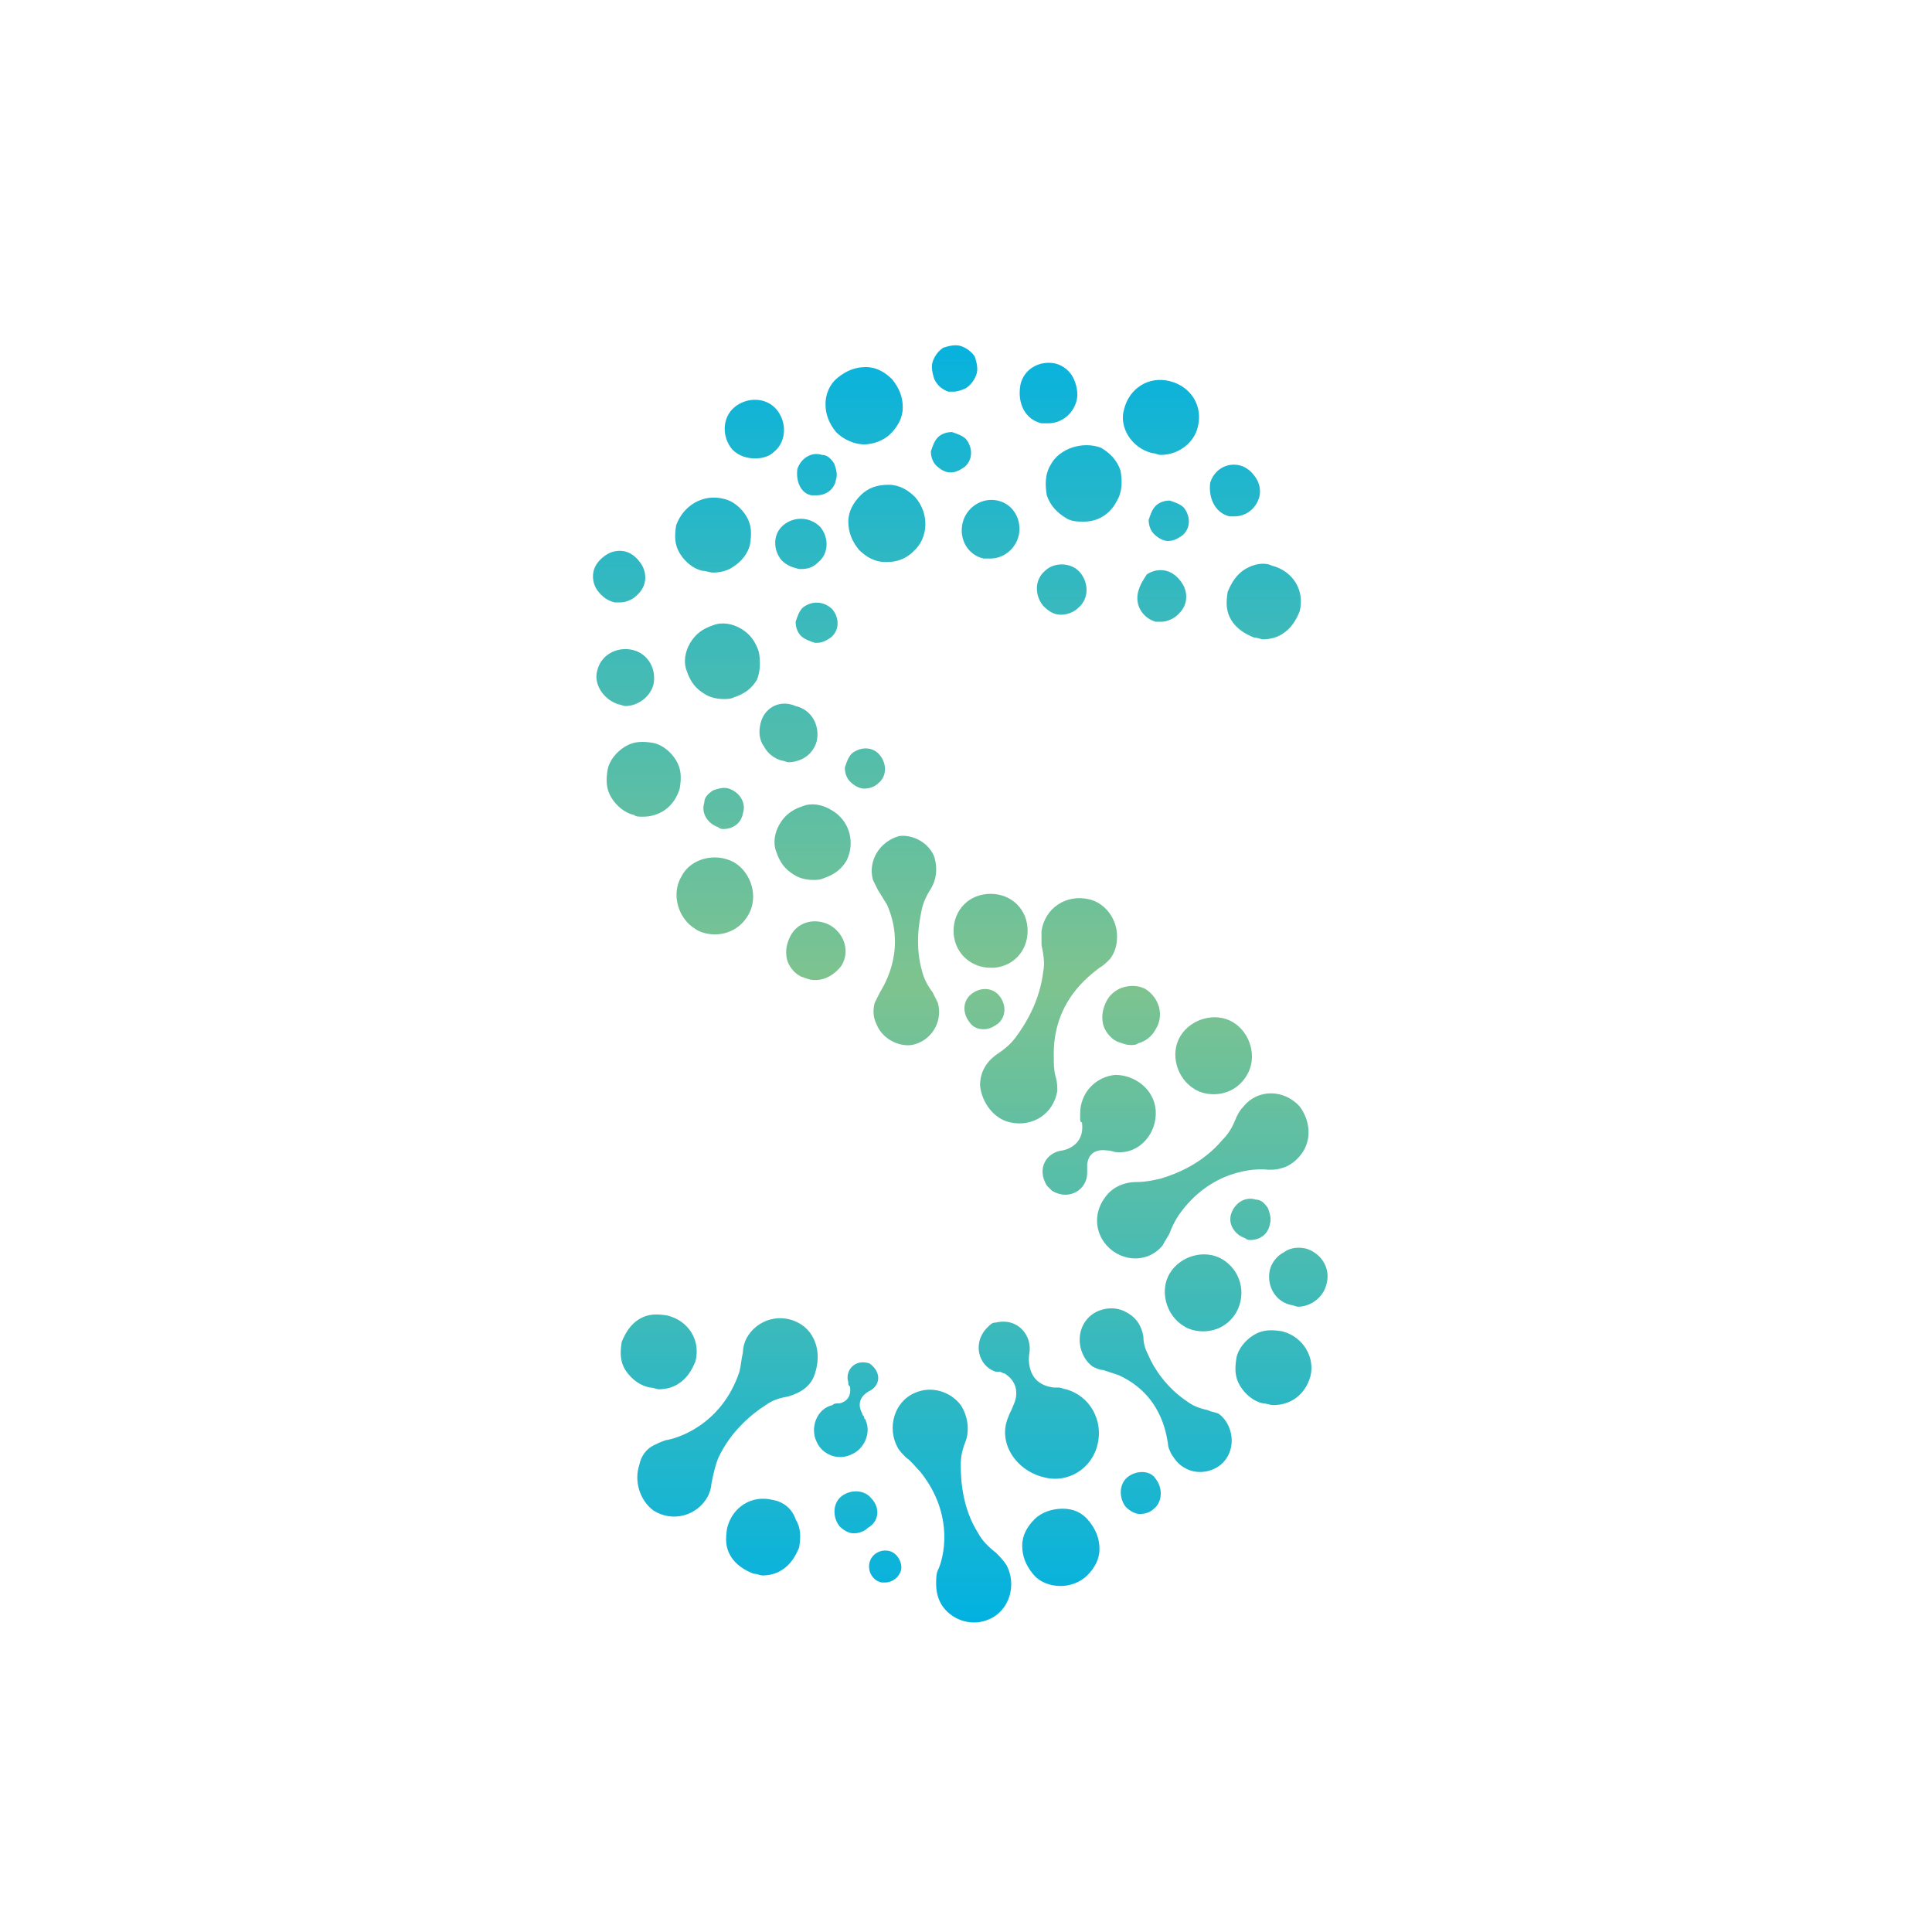<?xml version="1.0" encoding="UTF-8"?>
<svg data-bbox="33.761 19.659 41.826 72.718" viewBox="0 0 110 110" xmlns="http://www.w3.org/2000/svg" data-type="ugc">
    <g>
        <linearGradient gradientTransform="matrix(1 0 0 -1 0 112)" y2="19.017" x2="59.7" y1="94.418" x1="59.7" gradientUnits="userSpaceOnUse" id="d462b12f-f3dc-4276-a6f8-cac926b4149d">
            <stop offset="0" stop-color="#00b1e2"/>
            <stop offset=".508" stop-color="#7ec38f"/>
            <stop offset="1" stop-color="#00b1e2"/>
        </linearGradient>
        <path d="M57.5 63.9c1.3.3 2.5-.5 2.7-1.8 0-.2 0-.5-.1-.8-.1-.4-.1-.7-.1-1.1-.1-3.2 2.1-4.7 2.6-5.1.2-.1.4-.3.6-.5.3-.4.4-.8.4-1.3 0-1-.7-1.9-1.6-2.1-1.3-.3-2.5.5-2.7 1.8v.8c.1.5.2 1 .1 1.5-.2 1.7-1 3-1.6 3.8-.3.4-.7.7-1 .9-.6.4-1 1-1 1.8.1 1 .8 1.9 1.7 2.1z" fill="url(#d462b12f-f3dc-4276-a6f8-cac926b4149d)"/>
        <linearGradient gradientTransform="matrix(1 0 0 -1 0 112)" y2="19.017" x2="56.4" y1="94.418" x1="56.4" gradientUnits="userSpaceOnUse" id="16916f2e-414f-42d2-9fa6-faa37b4c5497">
            <stop offset="0" stop-color="#00b1e2"/>
            <stop offset=".508" stop-color="#7ec38f"/>
            <stop offset="1" stop-color="#00b1e2"/>
        </linearGradient>
        <path d="M56.4 55.1h.2c1.2-.1 2-1.1 1.9-2.3s-1.1-2-2.3-1.9-2 1.1-1.9 2.3c.1 1.1 1 1.9 2.1 1.9z" fill="url(#16916f2e-414f-42d2-9fa6-faa37b4c5497)"/>
        <linearGradient gradientTransform="matrix(1 0 0 -1 0 112)" y2="19.017" x2="68.482" y1="94.418" x1="68.482" gradientUnits="userSpaceOnUse" id="4b4708a3-342c-4486-a835-cb9ed8a484af">
            <stop offset="0" stop-color="#00b1e2"/>
            <stop offset=".508" stop-color="#7ec38f"/>
            <stop offset="1" stop-color="#00b1e2"/>
        </linearGradient>
        <path d="M74.1 65.7c.6-.8.5-1.9-.1-2.7-.9-1-2.4-1-3.2 0-.2.2-.3.4-.4.6-.2.5-.4.9-.8 1.3-1.1 1.3-2.5 1.9-3.5 2.2-.4.1-.9.2-1.4.2-.7 0-1.4.3-1.8.9-.6.8-.6 1.9.1 2.7.9 1 2.4 1 3.2 0 .1-.2.3-.5.4-.7.1-.3.3-.7.5-1 1.8-2.6 4.4-2.7 5.1-2.6.3 0 .5 0 .8-.1.4-.1.8-.4 1.1-.8z" fill="url(#4b4708a3-342c-4486-a835-cb9ed8a484af)"/>
        <linearGradient gradientTransform="matrix(1 0 0 -1 0 112)" y2="19.017" x2="69.1" y1="94.418" x1="69.1" gradientUnits="userSpaceOnUse" id="064fc084-f1ba-4153-ade5-8f60043c6a55">
            <stop offset="0" stop-color="#00b1e2"/>
            <stop offset=".508" stop-color="#7ec38f"/>
            <stop offset="1" stop-color="#00b1e2"/>
        </linearGradient>
        <path d="M67.2 59c-.6 1-.2 2.4.8 3 .3.2.7.3 1.1.3.8 0 1.5-.4 1.9-1.1.6-1 .2-2.4-.8-3-1-.6-2.4-.2-3 .8z" fill="url(#064fc084-f1ba-4153-ade5-8f60043c6a55)"/>
        <linearGradient gradientTransform="matrix(1 0 0 -1 0 112)" y2="19.017" x2="64.403" y1="94.418" x1="64.403" gradientUnits="userSpaceOnUse" id="429acc2f-d834-41f4-8060-3f6902a5a583">
            <stop offset="0" stop-color="#00b1e2"/>
            <stop offset=".508" stop-color="#7ec38f"/>
            <stop offset="1" stop-color="#00b1e2"/>
        </linearGradient>
        <path d="M64 56.2c-.4.1-.8.4-1 .8-.2.4-.3.8-.2 1.3.1.4.4.8.8 1 .3.1.5.2.8.2.1 0 .3 0 .4-.1.4-.1.8-.4 1-.8.5-.8.2-1.8-.6-2.3-.4-.2-.8-.2-1.2-.1z" fill="url(#429acc2f-d834-41f4-8060-3f6902a5a583)"/>
        <linearGradient gradientTransform="matrix(1 0 0 -1 0 112)" y2="19.017" x2="68.5" y1="94.418" x1="68.5" gradientUnits="userSpaceOnUse" id="069ee6ed-659a-47e1-8320-34b9fa9f4364">
            <stop offset="0" stop-color="#00b1e2"/>
            <stop offset=".508" stop-color="#7ec38f"/>
            <stop offset="1" stop-color="#00b1e2"/>
        </linearGradient>
        <path d="M69.6 71.7c-1-.6-2.4-.2-3 .8s-.2 2.4.8 3c.3.2.7.3 1.1.3.8 0 1.5-.4 1.9-1.1.6-1.1.2-2.4-.8-3z" fill="url(#069ee6ed-659a-47e1-8320-34b9fa9f4364)"/>
        <linearGradient gradientTransform="matrix(1 0 0 -1 0 112)" y2="19.017" x2="65.8" y1="94.418" x1="65.8" gradientUnits="userSpaceOnUse" id="3d86acfc-6e17-4458-bff8-ea6ac79e3023">
            <stop offset="0" stop-color="#00b1e2"/>
            <stop offset=".508" stop-color="#7ec38f"/>
            <stop offset="1" stop-color="#00b1e2"/>
        </linearGradient>
        <path d="M68.8 80.3c-.4-.1-.8-.2-1.2-.5-1.2-.8-1.9-1.9-2.2-2.6-.2-.4-.3-.7-.3-1.1-.1-.6-.4-1.1-1-1.4-.7-.4-1.7-.2-2.2.4-.7.8-.5 2.1.3 2.7.2.1.4.2.6.2l.9.3c2.4 1.1 2.7 3.3 2.8 3.9 0 .2.1.4.2.6.2.3.4.6.8.8.7.4 1.7.2 2.2-.4.7-.8.5-2.1-.3-2.7-.2-.1-.4-.1-.6-.2z" fill="url(#3d86acfc-6e17-4458-bff8-ea6ac79e3023)"/>
        <linearGradient gradientTransform="matrix(1 0 0 -1 0 112)" y2="19.017" x2="72.505" y1="94.418" x1="72.505" gradientUnits="userSpaceOnUse" id="3d80d693-ed98-42c1-afa7-7b2647d52b28">
            <stop offset="0" stop-color="#00b1e2"/>
            <stop offset=".508" stop-color="#7ec38f"/>
            <stop offset="1" stop-color="#00b1e2"/>
        </linearGradient>
        <path d="M73 75.8c-.6-.1-1.1-.1-1.6.2-.5.3-.9.8-1 1.3-.1.6-.1 1.1.2 1.6.3.5.8.9 1.3 1 .2 0 .4.1.6.1 1 0 1.8-.6 2.1-1.6.3-1.1-.4-2.3-1.6-2.6z" fill="url(#3d80d693-ed98-42c1-afa7-7b2647d52b28)"/>
        <linearGradient gradientTransform="matrix(1 0 0 -1 0 112)" y2="19.017" x2="73.922" y1="94.418" x1="73.922" gradientUnits="userSpaceOnUse" id="55efb586-c1ee-4b22-b873-0d69554eff8e">
            <stop offset="0" stop-color="#00b1e2"/>
            <stop offset=".508" stop-color="#7ec38f"/>
            <stop offset="1" stop-color="#00b1e2"/>
        </linearGradient>
        <path d="M74.4 71.1c-.4-.1-.9-.1-1.3.2-.4.2-.7.6-.8 1-.2.9.3 1.8 1.2 2 .1 0 .3.1.4.1.7 0 1.4-.5 1.6-1.2.3-.9-.2-1.8-1.1-2.1z" fill="url(#55efb586-c1ee-4b22-b873-0d69554eff8e)"/>
        <linearGradient gradientTransform="matrix(1 0 0 -1 0 112)" y2="19.017" x2="71.195" y1="94.418" x1="71.195" gradientUnits="userSpaceOnUse" id="7e4b320b-a690-4534-9a96-b7ef46fc98b8">
            <stop offset="0" stop-color="#00b1e2"/>
            <stop offset=".508" stop-color="#7ec38f"/>
            <stop offset="1" stop-color="#00b1e2"/>
        </linearGradient>
        <path d="M71.2 70.6c.5 0 1-.3 1.1-.9.1-.3 0-.6-.1-.9-.2-.3-.4-.5-.7-.5-.6-.2-1.2.2-1.4.8-.2.6.2 1.2.8 1.4.1.1.2.1.3.1z" fill="url(#7e4b320b-a690-4534-9a96-b7ef46fc98b8)"/>
        <linearGradient gradientTransform="matrix(1 0 0 -1 0 112)" y2="19.017" x2="46.511" y1="94.418" x1="46.511" gradientUnits="userSpaceOnUse" id="ea631658-4bb8-4b5b-9865-d45057d84ded">
            <stop offset="0" stop-color="#00b1e2"/>
            <stop offset=".508" stop-color="#7ec38f"/>
            <stop offset="1" stop-color="#00b1e2"/>
        </linearGradient>
        <path d="M46.2 28.2h.3c.5 0 1-.3 1.1-.9.1-.3 0-.6-.1-.9-.2-.3-.4-.5-.7-.5-.6-.2-1.2.2-1.4.8-.1.7.2 1.4.8 1.5z" fill="url(#ea631658-4bb8-4b5b-9865-d45057d84ded)"/>
        <linearGradient gradientTransform="matrix(1 0 0 -1 0 112)" y2="19.017" x2="54.2" y1="94.418" x1="54.2" gradientUnits="userSpaceOnUse" id="75c9f601-37a5-4eab-a55c-938a431749b7">
            <stop offset="0" stop-color="#00b1e2"/>
            <stop offset=".508" stop-color="#7ec38f"/>
            <stop offset="1" stop-color="#00b1e2"/>
        </linearGradient>
        <path d="M56.7 88.4c-.4-.3-.8-.7-1-1.1-.9-1.4-1-3-1-3.9 0-.5.1-.9.3-1.4.2-.6.1-1.4-.3-2-.6-.8-1.7-1.1-2.6-.7-1.2.5-1.6 2-1 3.1.1.2.3.4.5.6.3.2.5.5.8.8 2 2.5 1.3 5 1 5.6-.1.2-.1.5-.1.8 0 .4.1.9.4 1.3.6.8 1.7 1.1 2.6.7 1.2-.5 1.6-2 1-3.1-.2-.3-.4-.5-.6-.7z" fill="url(#75c9f601-37a5-4eab-a55c-938a431749b7)"/>
        <linearGradient gradientTransform="matrix(1 0 0 -1 0 112)" y2="19.017" x2="60.4" y1="94.418" x1="60.4" gradientUnits="userSpaceOnUse" id="e54815d1-f630-471c-84d7-6eaace9a97d0">
            <stop offset="0" stop-color="#00b1e2"/>
            <stop offset=".508" stop-color="#7ec38f"/>
            <stop offset="1" stop-color="#00b1e2"/>
        </linearGradient>
        <path d="M60.5 85.9c-.6 0-1.2.2-1.6.6-.4.4-.7.9-.7 1.5s.2 1.1.6 1.6c.4.5 1 .7 1.6.7.5 0 1.1-.2 1.5-.6s.7-.9.7-1.5-.2-1.1-.6-1.6-.9-.7-1.5-.7z" fill="url(#e54815d1-f630-471c-84d7-6eaace9a97d0)"/>
        <linearGradient gradientTransform="matrix(1 0 0 -1 0 112)" y2="19.017" x2="64.95" y1="94.418" x1="64.95" gradientUnits="userSpaceOnUse" id="04ec7047-1712-40a2-ac07-35e6cbe60f95">
            <stop offset="0" stop-color="#00b1e2"/>
            <stop offset=".508" stop-color="#7ec38f"/>
            <stop offset="1" stop-color="#00b1e2"/>
        </linearGradient>
        <path d="M64.2 84.1c-.5.4-.5 1.2-.1 1.7.2.2.5.4.8.4.3 0 .6-.1.8-.3.5-.4.5-1.2.1-1.7-.3-.5-1.1-.5-1.6-.1z" fill="url(#04ec7047-1712-40a2-ac07-35e6cbe60f95)"/>
        <linearGradient gradientTransform="matrix(1 0 0 -1 0 112)" y2="19.017" x2="48.732" y1="94.418" x1="48.732" gradientUnits="userSpaceOnUse" id="f4a71192-fc9f-4527-ab3e-f91a70f0c198">
            <stop offset="0" stop-color="#00b1e2"/>
            <stop offset=".508" stop-color="#7ec38f"/>
            <stop offset="1" stop-color="#00b1e2"/>
        </linearGradient>
        <path d="M49.6 85.3c-.4-.5-1.2-.5-1.7-.1s-.5 1.2-.1 1.7c.2.2.5.4.8.4.3 0 .6-.1.8-.3.7-.4.7-1.2.2-1.7z" fill="url(#f4a71192-fc9f-4527-ab3e-f91a70f0c198)"/>
        <linearGradient gradientTransform="matrix(1 0 0 -1 0 112)" y2="19.017" x2="41.421" y1="94.418" x1="41.421" gradientUnits="userSpaceOnUse" id="e5fffa91-ca46-402c-a46e-14dc06362318">
            <stop offset="0" stop-color="#00b1e2"/>
            <stop offset=".508" stop-color="#7ec38f"/>
            <stop offset="1" stop-color="#00b1e2"/>
        </linearGradient>
        <path d="M45.6 75.4c-1.1-.7-2.5-.3-3.1.8-.1.2-.2.5-.2.8-.1.4-.1.7-.2 1.1-1 3-3.5 3.8-4.2 3.9-.3.1-.5.2-.7.3-.4.2-.7.6-.8 1.1-.3.9 0 2 .8 2.6 1.1.7 2.5.3 3.1-.8.1-.2.2-.5.2-.7.1-.5.2-1 .4-1.5.7-1.5 1.9-2.5 2.7-3 .4-.3.8-.4 1.3-.5.7-.2 1.3-.6 1.5-1.3.4-1.2 0-2.3-.8-2.8z" fill="url(#e5fffa91-ca46-402c-a46e-14dc06362318)"/>
        <linearGradient gradientTransform="matrix(1 0 0 -1 0 112)" y2="19.017" x2="43.45" y1="94.418" x1="43.45" gradientUnits="userSpaceOnUse" id="8574bdca-08ec-4700-952d-25a903a7a962">
            <stop offset="0" stop-color="#00b1e2"/>
            <stop offset=".508" stop-color="#7ec38f"/>
            <stop offset="1" stop-color="#00b1e2"/>
        </linearGradient>
        <path d="M44 85.4c-1.2-.3-2.3.4-2.6 1.6-.1.6-.1 1.1.2 1.6s.8.8 1.3 1c.2 0 .4.1.5.1.4 0 .8-.1 1.1-.3.5-.3.8-.8 1-1.3.1-.6.1-1.1-.2-1.6-.2-.6-.7-1-1.3-1.1z" fill="url(#8574bdca-08ec-4700-952d-25a903a7a962)"/>
        <linearGradient gradientTransform="matrix(1 0 0 -1 0 112)" y2="19.017" x2="50.4" y1="94.418" x1="50.4" gradientUnits="userSpaceOnUse" id="7105d115-d4cc-427d-bd0b-ebf50297122c">
            <stop offset="0" stop-color="#00b1e2"/>
            <stop offset=".508" stop-color="#7ec38f"/>
            <stop offset="1" stop-color="#00b1e2"/>
        </linearGradient>
        <path d="M50.6 88.3c-.5-.1-1 .2-1.1.7s.2 1 .7 1.1h.2c.4 0 .8-.3.9-.7.1-.4-.2-1-.7-1.1z" fill="url(#7105d115-d4cc-427d-bd0b-ebf50297122c)"/>
        <linearGradient gradientTransform="matrix(1 0 0 -1 0 112)" y2="19.017" x2="37.505" y1="94.418" x1="37.505" gradientUnits="userSpaceOnUse" id="2f274eae-3169-4e56-8a8a-64d22e7e5574">
            <stop offset="0" stop-color="#00b1e2"/>
            <stop offset=".508" stop-color="#7ec38f"/>
            <stop offset="1" stop-color="#00b1e2"/>
        </linearGradient>
        <path d="M37 79c.2 0 .4.1.5.1.4 0 .8-.1 1.1-.3.5-.3.8-.8 1-1.3.3-1.2-.4-2.3-1.6-2.6-.6-.1-1.1-.1-1.6.2-.5.3-.8.8-1 1.3-.1.6-.1 1.1.2 1.6.4.6.9.9 1.4 1z" fill="url(#2f274eae-3169-4e56-8a8a-64d22e7e5574)"/>
        <linearGradient gradientTransform="matrix(1 0 0 -1 0 112)" y2="19.017" x2="51.55" y1="94.418" x1="51.55" gradientUnits="userSpaceOnUse" id="8deba7b2-b3ac-4be6-9a78-0403bc7d15d5">
            <stop offset="0" stop-color="#00b1e2"/>
            <stop offset=".508" stop-color="#7ec38f"/>
            <stop offset="1" stop-color="#00b1e2"/>
        </linearGradient>
        <path d="m49.7 50.1.3.6c.2.3.3.5.5.8 1.1 2.5-.1 4.5-.4 5l-.3.6c-.1.4-.1.8.1 1.2.3.8 1.2 1.3 2 1.2 1.1-.2 1.8-1.3 1.5-2.4l-.3-.6c-.3-.4-.5-.8-.6-1.2-.4-1.4-.2-2.7 0-3.6.1-.4.3-.8.5-1.1.3-.5.4-1.1.2-1.8-.3-.8-1.2-1.3-2-1.2-1.1.3-1.8 1.4-1.5 2.5z" fill="url(#8deba7b2-b3ac-4be6-9a78-0403bc7d15d5)"/>
        <linearGradient gradientTransform="matrix(1 0 0 -1 0 112)" y2="19.017" x2="40.7" y1="94.418" x1="40.7" gradientUnits="userSpaceOnUse" id="8f8706b0-0565-4296-bc27-f644410a3b6f">
            <stop offset="0" stop-color="#00b1e2"/>
            <stop offset=".508" stop-color="#7ec38f"/>
            <stop offset="1" stop-color="#00b1e2"/>
        </linearGradient>
        <path d="M38.8 49.9c-.6 1-.2 2.4.8 3 .3.2.7.3 1.1.3.8 0 1.5-.4 1.9-1.1.6-1 .2-2.4-.8-3-1.1-.6-2.5-.2-3 .8z" fill="url(#8f8706b0-0565-4296-bc27-f644410a3b6f)"/>
        <linearGradient gradientTransform="matrix(1 0 0 -1 0 112)" y2="19.017" x2="46.453" y1="94.418" x1="46.453" gradientUnits="userSpaceOnUse" id="b909c44e-b436-4c3c-a917-5944c2117db4">
            <stop offset="0" stop-color="#00b1e2"/>
            <stop offset=".508" stop-color="#7ec38f"/>
            <stop offset="1" stop-color="#00b1e2"/>
        </linearGradient>
        <path d="M45 53.3c-.2.4-.3.8-.2 1.3.1.4.4.8.8 1 .3.1.5.2.8.2.6 0 1.1-.3 1.5-.8.5-.8.2-1.8-.6-2.3-.9-.5-1.9-.2-2.3.6z" fill="url(#b909c44e-b436-4c3c-a917-5944c2117db4)"/>
        <linearGradient gradientTransform="matrix(1 0 0 -1 0 112)" y2="19.017" x2="41.131" y1="94.418" x1="41.131" gradientUnits="userSpaceOnUse" id="fe21b44d-be61-4304-9fc1-5db16c049a3e">
            <stop offset="0" stop-color="#00b1e2"/>
            <stop offset=".508" stop-color="#7ec38f"/>
            <stop offset="1" stop-color="#00b1e2"/>
        </linearGradient>
        <path d="M43.2 37.1c-.2-.6-.5-1-1-1.3s-1.1-.4-1.6-.2c-.6.2-1 .5-1.3 1s-.4 1.1-.2 1.6c.2.6.5 1 1 1.3.3.2.7.3 1.1.3.2 0 .4 0 .6-.1.6-.2 1-.5 1.3-1 .2-.5.2-1.1.1-1.6z" fill="url(#fe21b44d-be61-4304-9fc1-5db16c049a3e)"/>
        <linearGradient gradientTransform="matrix(1 0 0 -1 0 112)" y2="19.017" x2="46.265" y1="94.418" x1="46.265" gradientUnits="userSpaceOnUse" id="7dd1ff1e-391f-408f-82ec-35033c2296c3">
            <stop offset="0" stop-color="#00b1e2"/>
            <stop offset=".508" stop-color="#7ec38f"/>
            <stop offset="1" stop-color="#00b1e2"/>
        </linearGradient>
        <path d="M47.3 46.1c-.5-.3-1.1-.4-1.6-.2-.6.2-1 .5-1.3 1s-.4 1.1-.2 1.6c.2.6.5 1 1 1.3.3.2.7.3 1.1.3.2 0 .4 0 .6-.1.6-.2 1-.5 1.3-1 .5-1 .2-2.3-.9-2.9z" fill="url(#7dd1ff1e-391f-408f-82ec-35033c2296c3)"/>
        <linearGradient gradientTransform="matrix(1 0 0 -1 0 112)" y2="19.017" x2="40.6" y1="94.418" x1="40.6" gradientUnits="userSpaceOnUse" id="75b9f62d-5a5c-4b0a-bc4f-73a71794315d">
            <stop offset="0" stop-color="#00b1e2"/>
            <stop offset=".508" stop-color="#7ec38f"/>
            <stop offset="1" stop-color="#00b1e2"/>
        </linearGradient>
        <path d="M40 32.5c.2 0 .4.1.6.1.4 0 .8-.1 1.1-.3.5-.3.9-.8 1-1.3.1-.6.1-1.1-.2-1.6s-.8-.9-1.3-1c-1.2-.3-2.3.4-2.7 1.5-.1.6-.1 1.1.2 1.6.3.5.8.9 1.3 1z" fill="url(#75b9f62d-5a5c-4b0a-bc4f-73a71794315d)"/>
        <linearGradient gradientTransform="matrix(1 0 0 -1 0 112)" y2="19.017" x2="36.65" y1="94.418" x1="36.65" gradientUnits="userSpaceOnUse" id="78d6327c-f594-44b1-a3f1-5abb11d6e1d2">
            <stop offset="0" stop-color="#00b1e2"/>
            <stop offset=".508" stop-color="#7ec38f"/>
            <stop offset="1" stop-color="#00b1e2"/>
        </linearGradient>
        <path d="M36.6 46.5c1 0 1.8-.6 2.1-1.6.1-.6.1-1.1-.2-1.6s-.8-.9-1.3-1c-.6-.1-1.1-.1-1.6.2s-.9.8-1 1.3c-.1.6-.1 1.1.2 1.6s.8.9 1.3 1c.1.1.3.1.5.1z" fill="url(#78d6327c-f594-44b1-a3f1-5abb11d6e1d2)"/>
        <linearGradient gradientTransform="matrix(1 0 0 -1 0 112)" y2="19.017" x2="35.6" y1="94.418" x1="35.6" gradientUnits="userSpaceOnUse" id="2db58034-9e09-41bf-b5fc-9f90cb566e34">
            <stop offset="0" stop-color="#00b1e2"/>
            <stop offset=".508" stop-color="#7ec38f"/>
            <stop offset="1" stop-color="#00b1e2"/>
        </linearGradient>
        <path d="M35.2 40.1c.1 0 .3.1.4.1.7 0 1.4-.5 1.6-1.2.2-.9-.3-1.8-1.2-2s-1.8.3-2 1.2c-.2.7.3 1.6 1.2 1.9z" fill="url(#2db58034-9e09-41bf-b5fc-9f90cb566e34)"/>
        <linearGradient gradientTransform="matrix(1 0 0 -1 0 112)" y2="19.017" x2="41.2" y1="94.418" x1="41.2" gradientUnits="userSpaceOnUse" id="5f019314-a684-4f7c-8633-e92fb162e026">
            <stop offset="0" stop-color="#00b1e2"/>
            <stop offset=".508" stop-color="#7ec38f"/>
            <stop offset="1" stop-color="#00b1e2"/>
        </linearGradient>
        <path d="M41.2 47.2c.5 0 1-.3 1.1-.9.2-.6-.2-1.2-.8-1.4-.3-.1-.6 0-.9.1-.3.2-.5.4-.5.7-.2.6.2 1.2.8 1.4.1.1.2.1.3.1z" fill="url(#5f019314-a684-4f7c-8633-e92fb162e026)"/>
        <linearGradient gradientTransform="matrix(1 0 0 -1 0 112)" y2="19.017" x2="44.892" y1="94.418" x1="44.892" gradientUnits="userSpaceOnUse" id="6c77cbef-c235-4d75-b019-d351b074bc4a">
            <stop offset="0" stop-color="#00b1e2"/>
            <stop offset=".508" stop-color="#7ec38f"/>
            <stop offset="1" stop-color="#00b1e2"/>
        </linearGradient>
        <path d="M43.3 41.2c-.1.4-.1.9.2 1.3.2.4.6.7 1 .8.1 0 .3.1.4.1.3 0 .6-.1.8-.2.4-.2.7-.6.8-1 .2-.9-.3-1.8-1.2-2-.9-.4-1.8.1-2 1z" fill="url(#6c77cbef-c235-4d75-b019-d351b074bc4a)"/>
        <linearGradient gradientTransform="matrix(1 0 0 -1 0 112)" y2="19.017" x2="49.2" y1="94.418" x1="49.2" gradientUnits="userSpaceOnUse" id="71a88f90-5f06-4b43-b0e5-b886e1aa6277">
            <stop offset="0" stop-color="#00b1e2"/>
            <stop offset=".508" stop-color="#7ec38f"/>
            <stop offset="1" stop-color="#00b1e2"/>
        </linearGradient>
        <path d="M49.2 25.3c.5 0 1.1-.2 1.5-.6s.7-.9.7-1.5-.2-1.1-.6-1.6c-.4-.4-.9-.7-1.5-.7s-1.1.2-1.6.6c-.5.4-.7 1-.7 1.5 0 .6.2 1.1.6 1.6.4.4 1 .7 1.6.7z" fill="url(#71a88f90-5f06-4b43-b0e5-b886e1aa6277)"/>
        <linearGradient gradientTransform="matrix(1 0 0 -1 0 112)" y2="19.017" x2="50.494" y1="94.418" x1="50.494" gradientUnits="userSpaceOnUse" id="1aafa1f4-4cd8-4b44-8d0a-aa0271c0e194">
            <stop offset="0" stop-color="#00b1e2"/>
            <stop offset=".508" stop-color="#7ec38f"/>
            <stop offset="1" stop-color="#00b1e2"/>
        </linearGradient>
        <path d="M49 28.2c-.4.4-.7.9-.7 1.5s.2 1.1.6 1.6c.4.4.9.7 1.5.7h.1c.6 0 1.1-.2 1.5-.6.9-.8.9-2.2.1-3.1-.4-.4-.9-.7-1.5-.7-.7 0-1.2.2-1.6.6z" fill="url(#1aafa1f4-4cd8-4b44-8d0a-aa0271c0e194)"/>
        <linearGradient gradientTransform="matrix(1 0 0 -1 0 112)" y2="19.017" x2="42.95" y1="94.418" x1="42.95" gradientUnits="userSpaceOnUse" id="ee1e12e9-5dd6-4a56-a507-e0d3637c35fe">
            <stop offset="0" stop-color="#00b1e2"/>
            <stop offset=".508" stop-color="#7ec38f"/>
            <stop offset="1" stop-color="#00b1e2"/>
        </linearGradient>
        <path d="M43 26.1c.4 0 .8-.1 1.1-.4.7-.6.7-1.7.1-2.4s-1.7-.7-2.4-.1-.7 1.7-.1 2.4c.4.4.9.5 1.3.5z" fill="url(#ee1e12e9-5dd6-4a56-a507-e0d3637c35fe)"/>
        <linearGradient gradientTransform="matrix(1 0 0 -1 0 112)" y2="19.017" x2="66.1" y1="94.418" x1="66.1" gradientUnits="userSpaceOnUse" id="d041c40e-5552-49fc-86d5-5a438633f71d">
            <stop offset="0" stop-color="#00b1e2"/>
            <stop offset=".508" stop-color="#7ec38f"/>
            <stop offset="1" stop-color="#00b1e2"/>
        </linearGradient>
        <path d="M65.6 25.8c.2 0 .3.1.5.1 1 0 1.9-.7 2.1-1.6.3-1.2-.4-2.3-1.6-2.6-1.2-.3-2.3.4-2.6 1.6-.3 1 .4 2.2 1.6 2.5z" fill="url(#d041c40e-5552-49fc-86d5-5a438633f71d)"/>
        <linearGradient gradientTransform="matrix(1 0 0 -1 0 112)" y2="19.017" x2="59.698" y1="94.418" x1="59.698" gradientUnits="userSpaceOnUse" id="4b801a59-48c9-40de-b006-146d61621322">
            <stop offset="0" stop-color="#00b1e2"/>
            <stop offset=".508" stop-color="#7ec38f"/>
            <stop offset="1" stop-color="#00b1e2"/>
        </linearGradient>
        <path d="M59.3 24.1h.4c.7 0 1.4-.5 1.6-1.3.1-.4 0-.9-.2-1.3s-.6-.7-1-.8c-.9-.2-1.8.3-2 1.2-.2 1.1.3 2 1.2 2.2z" fill="url(#4b801a59-48c9-40de-b006-146d61621322)"/>
        <linearGradient gradientTransform="matrix(1 0 0 -1 0 112)" y2="19.017" x2="56.4" y1="94.418" x1="56.4" gradientUnits="userSpaceOnUse" id="aa2407fc-abc4-4ccf-9cca-d64d43e53a50">
            <stop offset="0" stop-color="#00b1e2"/>
            <stop offset=".508" stop-color="#7ec38f"/>
            <stop offset="1" stop-color="#00b1e2"/>
        </linearGradient>
        <path d="M54.8 29.8c-.2.9.3 1.8 1.2 2h.4c.7 0 1.4-.5 1.6-1.3.2-.9-.3-1.8-1.2-2-.9-.2-1.8.4-2 1.3z" fill="url(#aa2407fc-abc4-4ccf-9cca-d64d43e53a50)"/>
        <linearGradient gradientTransform="matrix(1 0 0 -1 0 112)" y2="19.017" x2="71.955" y1="94.418" x1="71.955" gradientUnits="userSpaceOnUse" id="26e4daab-b446-4791-993a-7423906260d3">
            <stop offset="0" stop-color="#00b1e2"/>
            <stop offset=".508" stop-color="#7ec38f"/>
            <stop offset="1" stop-color="#00b1e2"/>
        </linearGradient>
        <path d="M70.9 32.4c-.5.3-.8.8-1 1.3-.1.6-.1 1.1.2 1.6.3.5.8.8 1.3 1 .2 0 .4.1.5.1.4 0 .8-.1 1.1-.3.5-.3.8-.8 1-1.3.3-1.2-.4-2.3-1.6-2.6-.4-.2-1-.1-1.5.2z" fill="url(#26e4daab-b446-4791-993a-7423906260d3)"/>
        <linearGradient gradientTransform="matrix(1 0 0 -1 0 112)" y2="19.017" x2="54.35" y1="94.418" x1="54.35" gradientUnits="userSpaceOnUse" id="5ec39038-e7a3-42af-a153-7d06d6540c45">
            <stop offset="0" stop-color="#00b1e2"/>
            <stop offset=".508" stop-color="#7ec38f"/>
            <stop offset="1" stop-color="#00b1e2"/>
        </linearGradient>
        <path d="M54 22.3h.3c.2 0 .5-.1.7-.2.3-.2.5-.5.6-.8s0-.7-.1-1c-.2-.3-.5-.5-.8-.6s-.7 0-1 .1c-.3.2-.5.5-.6.8s0 .7.1 1c.2.4.5.6.8.7z" fill="url(#5ec39038-e7a3-42af-a153-7d06d6540c45)"/>
        <linearGradient gradientTransform="matrix(1 0 0 -1 0 112)" y2="19.017" x2="61.7" y1="94.418" x1="61.7" gradientUnits="userSpaceOnUse" id="d571c9d6-af38-438e-99f9-7411852c6f28">
            <stop offset="0" stop-color="#00b1e2"/>
            <stop offset=".508" stop-color="#7ec38f"/>
            <stop offset="1" stop-color="#00b1e2"/>
        </linearGradient>
        <path d="M59.8 26.5c-.3.5-.3 1.1-.2 1.7.2.6.6 1 1.1 1.3.3.2.7.2 1 .2.8 0 1.5-.4 1.9-1.2.3-.5.3-1.1.2-1.7-.2-.6-.6-1-1.1-1.3-1-.4-2.4 0-2.9 1z" fill="url(#d571c9d6-af38-438e-99f9-7411852c6f28)"/>
        <linearGradient gradientTransform="matrix(1 0 0 -1 0 112)" y2="19.017" x2="70.312" y1="94.418" x1="70.312" gradientUnits="userSpaceOnUse" id="1c8a58ce-c213-4a66-8637-6a9a311518d9">
            <stop offset="0" stop-color="#00b1e2"/>
            <stop offset=".508" stop-color="#7ec38f"/>
            <stop offset="1" stop-color="#00b1e2"/>
        </linearGradient>
        <path d="M70 29.4h.3c.6 0 1.2-.4 1.4-1.1.1-.4 0-.8-.2-1.1-.2-.3-.5-.6-.9-.7-.8-.2-1.5.3-1.7 1-.1.9.3 1.7 1.1 1.9z" fill="url(#1c8a58ce-c213-4a66-8637-6a9a311518d9)"/>
        <linearGradient gradientTransform="matrix(1 0 0 -1 0 112)" y2="19.017" x2="35.25" y1="94.418" x1="35.25" gradientUnits="userSpaceOnUse" id="0aba8827-b765-4893-b47d-9ef5d3b51861">
            <stop offset="0" stop-color="#00b1e2"/>
            <stop offset=".508" stop-color="#7ec38f"/>
            <stop offset="1" stop-color="#00b1e2"/>
        </linearGradient>
        <path d="M35 34.3h.3c.3 0 .5-.1.7-.2.3-.2.6-.5.7-.9.1-.4 0-.8-.2-1.1s-.5-.6-.9-.7-.8 0-1.1.2-.6.5-.7.9c-.1.4 0 .8.2 1.1.3.4.6.6 1 .7z" fill="url(#0aba8827-b765-4893-b47d-9ef5d3b51861)"/>
        <linearGradient gradientTransform="matrix(1 0 0 -1 0 112)" y2="19.017" x2="60.45" y1="94.418" x1="60.45" gradientUnits="userSpaceOnUse" id="0c420877-1855-4ca6-b87c-50eba3d165c3">
            <stop offset="0" stop-color="#00b1e2"/>
            <stop offset=".508" stop-color="#7ec38f"/>
            <stop offset="1" stop-color="#00b1e2"/>
        </linearGradient>
        <path d="M60.4 35c.3 0 .7-.1 1-.4.6-.5.6-1.4.1-2s-1.5-.6-2-.1c-.6.5-.6 1.4-.1 2 .3.3.6.5 1 .5z" fill="url(#0c420877-1855-4ca6-b87c-50eba3d165c3)"/>
        <linearGradient gradientTransform="matrix(1 0 0 -1 0 112)" y2="19.017" x2="45.6" y1="94.418" x1="45.6" gradientUnits="userSpaceOnUse" id="74b59781-9863-4163-91dd-0e2fa702de57">
            <stop offset="0" stop-color="#00b1e2"/>
            <stop offset=".508" stop-color="#7ec38f"/>
            <stop offset="1" stop-color="#00b1e2"/>
        </linearGradient>
        <path d="M44.6 29.9c-.6.5-.6 1.4-.1 2 .3.3.6.4 1 .5h.1c.4 0 .7-.1 1-.4.6-.5.6-1.4.1-2-.6-.6-1.5-.6-2.1-.1z" fill="url(#74b59781-9863-4163-91dd-0e2fa702de57)"/>
        <linearGradient gradientTransform="matrix(1 0 0 -1 0 112)" y2="19.017" x2="54.144" y1="94.418" x1="54.144" gradientUnits="userSpaceOnUse" id="d88c68c0-2479-4429-8ea4-a5b1b9397f9c">
            <stop offset="0" stop-color="#00b1e2"/>
            <stop offset=".508" stop-color="#7ec38f"/>
            <stop offset="1" stop-color="#00b1e2"/>
        </linearGradient>
        <path d="M55 25c-.2-.2-.5-.3-.8-.4-.3 0-.6.1-.8.3-.2.2-.3.5-.4.8 0 .3.1.6.3.8.2.2.5.4.8.4s.5-.1.8-.3c.5-.4.5-1.1.1-1.6z" fill="url(#d88c68c0-2479-4429-8ea4-a5b1b9397f9c)"/>
        <linearGradient gradientTransform="matrix(1 0 0 -1 0 112)" y2="19.017" x2="66.544" y1="94.418" x1="66.544" gradientUnits="userSpaceOnUse" id="3646fef5-61bb-4557-8653-2f023b608a5a">
            <stop offset="0" stop-color="#00b1e2"/>
            <stop offset=".508" stop-color="#7ec38f"/>
            <stop offset="1" stop-color="#00b1e2"/>
        </linearGradient>
        <path d="M66.5 30.8c.3 0 .5-.1.8-.3.5-.4.5-1.1.1-1.6-.2-.2-.5-.3-.8-.4-.3 0-.6.1-.8.3-.2.2-.3.5-.4.8 0 .3.1.6.3.8.2.2.5.4.8.4z" fill="url(#3646fef5-61bb-4557-8653-2f023b608a5a)"/>
        <linearGradient gradientTransform="matrix(1 0 0 -1 0 112)" y2="19.017" x2="46.494" y1="94.418" x1="46.494" gradientUnits="userSpaceOnUse" id="7ccce89f-3f06-4415-b636-ee20cdc00173">
            <stop offset="0" stop-color="#00b1e2"/>
            <stop offset=".508" stop-color="#7ec38f"/>
            <stop offset="1" stop-color="#00b1e2"/>
        </linearGradient>
        <path d="M45.7 34.6c-.2.2-.3.5-.4.8 0 .3.1.6.3.8s.5.3.8.4h.1c.3 0 .5-.1.8-.3.5-.4.5-1.1.1-1.6-.5-.5-1.2-.5-1.7-.1z" fill="url(#7ccce89f-3f06-4415-b636-ee20cdc00173)"/>
        <linearGradient gradientTransform="matrix(1 0 0 -1 0 112)" y2="19.017" x2="49.244" y1="94.418" x1="49.244" gradientUnits="userSpaceOnUse" id="e04aa4f5-4e91-4b72-bb67-3468f2c8a2c2">
            <stop offset="0" stop-color="#00b1e2"/>
            <stop offset=".508" stop-color="#7ec38f"/>
            <stop offset="1" stop-color="#00b1e2"/>
        </linearGradient>
        <path d="M49.2 44.9c.1 0 .1 0 0 0 .3 0 .6-.1.8-.3.5-.4.5-1.1.1-1.6s-1.1-.5-1.6-.1c-.2.2-.3.5-.4.8 0 .3.1.6.3.8.3.3.6.4.8.4z" fill="url(#e04aa4f5-4e91-4b72-bb67-3468f2c8a2c2)"/>
        <linearGradient gradientTransform="matrix(1 0 0 -1 0 112)" y2="19.197" x2="56.05" y1="94.597" x1="56.05" gradientUnits="userSpaceOnUse" id="8da6f98f-1b2c-4763-b0d6-e24a5aafbc30">
            <stop offset="0" stop-color="#00b1e2"/>
            <stop offset=".508" stop-color="#7ec38f"/>
            <stop offset="1" stop-color="#00b1e2"/>
        </linearGradient>
        <path d="M56 58.6c.3 0 .5-.1.8-.3.5-.4.5-1.1.1-1.6s-1.1-.5-1.6-.1-.5 1.1-.1 1.6c.2.3.5.4.8.4z" fill="url(#8da6f98f-1b2c-4763-b0d6-e24a5aafbc30)"/>
        <linearGradient gradientTransform="matrix(1 0 0 -1 0 112)" y2="19.017" x2="66.147" y1="94.418" x1="66.147" gradientUnits="userSpaceOnUse" id="06e413fa-4cb1-4196-9137-c7c9d3a4f4e6">
            <stop offset="0" stop-color="#00b1e2"/>
            <stop offset=".508" stop-color="#7ec38f"/>
            <stop offset="1" stop-color="#00b1e2"/>
        </linearGradient>
        <path d="M64.8 33.7c-.2.8.3 1.5 1 1.7h.3c.3 0 .5-.1.7-.2.3-.2.6-.5.7-.9s0-.8-.2-1.1-.5-.6-.9-.7c-.4-.1-.8 0-1.1.2-.2.3-.4.6-.5 1z" fill="url(#06e413fa-4cb1-4196-9137-c7c9d3a4f4e6)"/>
        <linearGradient gradientTransform="matrix(1 0 0 -1 0 112)" y2="19.017" x2="62.583" y1="94.418" x1="62.583" gradientUnits="userSpaceOnUse" id="1333d482-433f-4e0b-a53d-550900c94708">
            <stop offset="0" stop-color="#00b1e2"/>
            <stop offset=".508" stop-color="#7ec38f"/>
            <stop offset="1" stop-color="#00b1e2"/>
        </linearGradient>
        <path d="M63 65.5c.3 0 .4.1.6.1 1.3.1 2.3-1.1 2.2-2.4-.1-1.2-1.2-2-2.3-2-1.1.1-2 1-2 2.2v.3c0 .1 0 .2.1.2.2 1.4-1.1 1.6-1.1 1.6-.9.1-1.5 1-.9 2l.3.3c1 .6 2-.1 2-1v-.5c.1-1 1.1-.8 1.1-.8z" fill="url(#1333d482-433f-4e0b-a53d-550900c94708)"/>
        <linearGradient gradientTransform="matrix(1 0 0 -1 0 112)" y2="48.3" x2="61.5" y1="48.3" x1="61.5" gradientUnits="userSpaceOnUse" id="86e9f4e1-d9cd-407c-a5a5-3477b1a36374">
            <stop offset="0" stop-color="#00b1e2"/>
            <stop offset=".508" stop-color="#7ec38f"/>
            <stop offset="1" stop-color="#00b1e2"/>
        </linearGradient>
        <path d="M61.5 63.7z" fill="url(#86e9f4e1-d9cd-407c-a5a5-3477b1a36374)"/>
        <linearGradient gradientTransform="matrix(1 0 0 -1 0 112)" y2="33" x2="60.4" y1="33" x1="60.4" gradientUnits="userSpaceOnUse" id="8808e0d0-005f-4a3a-a6b9-545107e61601">
            <stop offset="0" stop-color="#00b1e2"/>
            <stop offset=".508" stop-color="#7ec38f"/>
            <stop offset="1" stop-color="#00b1e2"/>
        </linearGradient>
        <path d="M60.4 79z" fill="url(#8808e0d0-005f-4a3a-a6b9-545107e61601)"/>
        <linearGradient gradientTransform="matrix(1 0 0 -1 0 112)" y2="19.017" x2="59.145" y1="94.418" x1="59.145" gradientUnits="userSpaceOnUse" id="5441419d-7bcb-4c53-892f-153ab53fea8d">
            <stop offset="0" stop-color="#00b1e2"/>
            <stop offset=".508" stop-color="#7ec38f"/>
            <stop offset="1" stop-color="#00b1e2"/>
        </linearGradient>
        <path d="M62.5 82.2c.3-1.3-.4-2.7-1.8-3.1-.1 0-.3-.1-.4-.1H60c-1.7-.2-1.4-1.9-1.4-1.9.2-1-.6-2.1-1.9-1.8-.2 0-.3.1-.4.2-1 .9-.6 2.3.4 2.6h.2c.1 0 .2.1.3.1 1.1.7.5 1.8.5 1.8-.1.3-.2.4-.3.7-.6 1.4.4 3 2 3.4 1.4.4 2.8-.5 3.1-1.9z" fill="url(#5441419d-7bcb-4c53-892f-153ab53fea8d)"/>
        <linearGradient gradientTransform="matrix(1 0 0 -1 0 112)" y2="19.017" x2="48.174" y1="94.418" x1="48.174" gradientUnits="userSpaceOnUse" id="22d0ae04-8f95-41ff-8ba7-58e3536773bd">
            <stop offset="0" stop-color="#00b1e2"/>
            <stop offset=".508" stop-color="#7ec38f"/>
            <stop offset="1" stop-color="#00b1e2"/>
        </linearGradient>
        <path d="M48.5 82.8c.7-.3 1.1-1.2.8-1.9 0-.1-.1-.1-.1-.2s-.1-.1-.1-.2c-.5-.9.4-1.3.4-1.3.6-.3.7-1 .1-1.5-.1-.1-.2-.1-.2-.1-.8-.2-1.3.5-1.1 1.1v.1c0 .1.1.1.1.2.1.8-.6.9-.6.9-.2 0-.3 0-.4.1-.9.2-1.3 1.3-.9 2.1.3.7 1.2 1.1 2 .7z" fill="url(#22d0ae04-8f95-41ff-8ba7-58e3536773bd)"/>
        <linearGradient gradientTransform="matrix(1 0 0 -1 0 112)" y2="31.3" x2="49.2" y1="31.3" x1="49.2" gradientUnits="userSpaceOnUse" id="f92d8fa3-5e6f-4c46-a16a-2754b2818439">
            <stop offset="0" stop-color="#00b1e2"/>
            <stop offset=".508" stop-color="#7ec38f"/>
            <stop offset="1" stop-color="#00b1e2"/>
        </linearGradient>
        <path d="M49.2 80.7z" fill="url(#f92d8fa3-5e6f-4c46-a16a-2754b2818439)"/>
    </g>
</svg>
